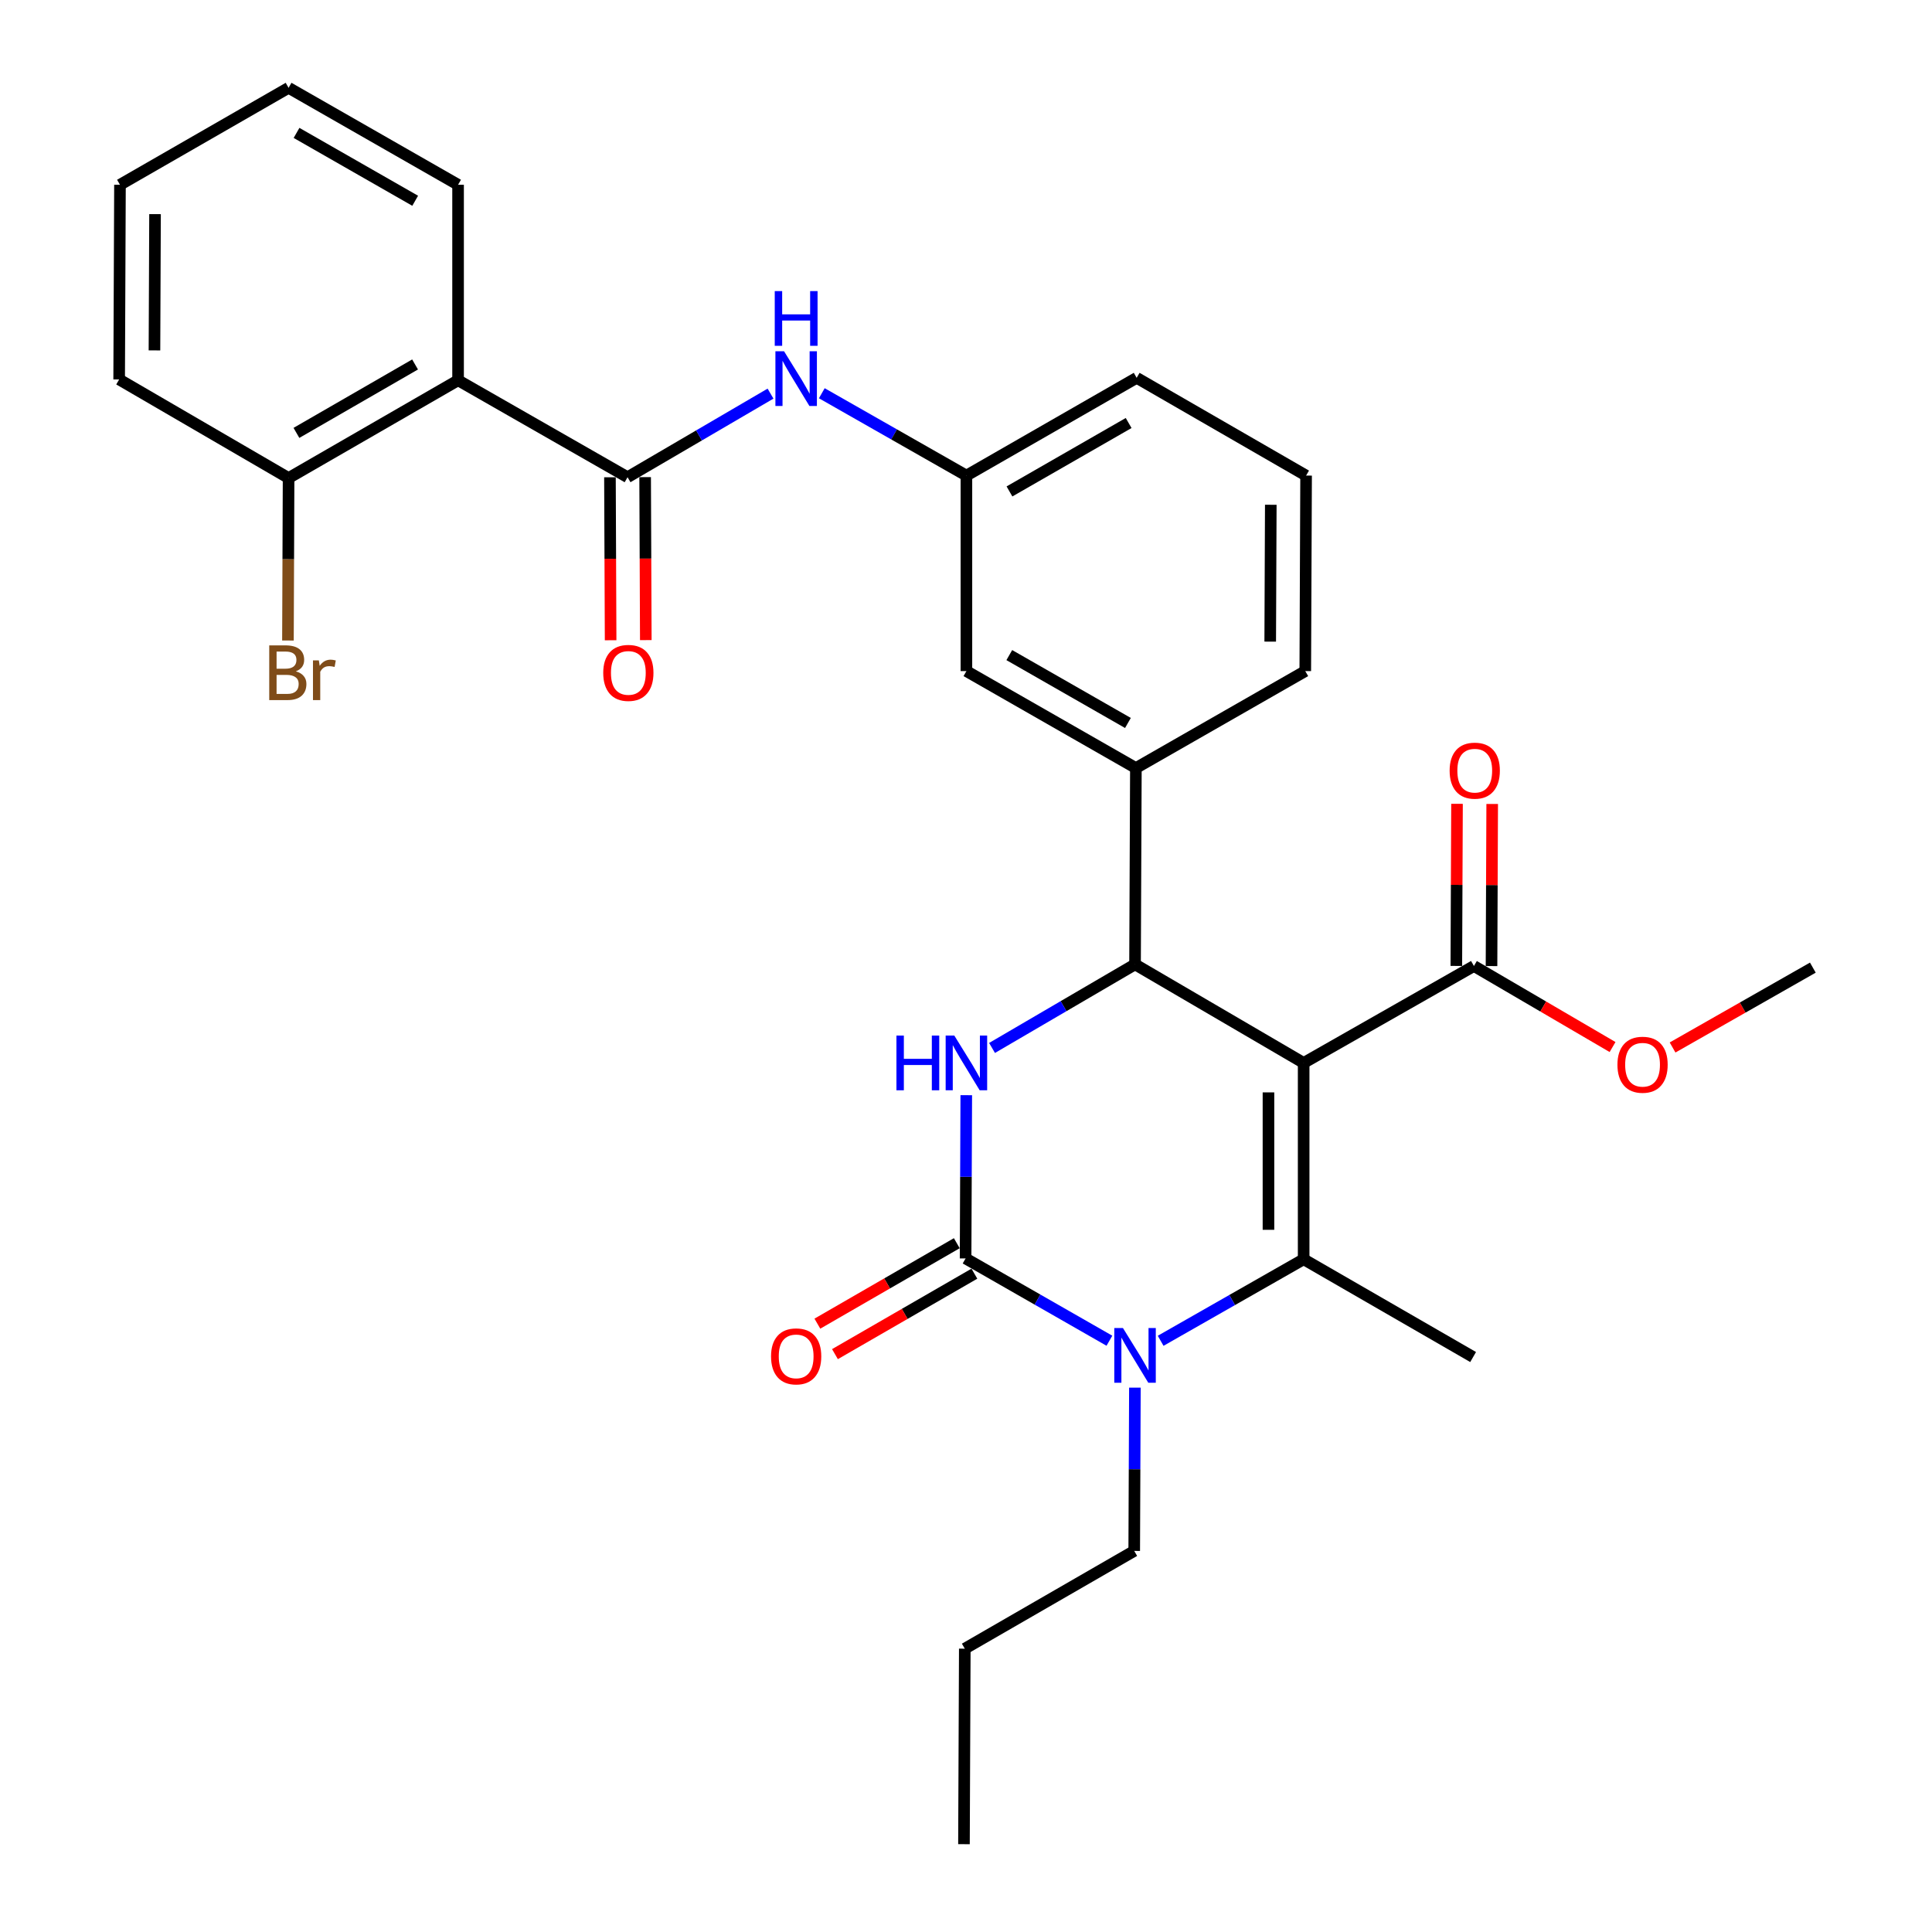 <?xml version='1.0' encoding='iso-8859-1'?>
<svg version='1.1' baseProfile='full'
              xmlns='http://www.w3.org/2000/svg'
                      xmlns:rdkit='http://www.rdkit.org/xml'
                      xmlns:xlink='http://www.w3.org/1999/xlink'
                  xml:space='preserve'
width='1000px' height='1000px' viewBox='0 0 1000 1000'>
<!-- END OF HEADER -->
<rect style='opacity:1.0;fill:#FFFFFF;stroke:none' width='1000' height='1000' x='0' y='0'> </rect>
<path class='bond-0' d='M 674.768,550.172 L 674.768,651.792' style='fill:none;fill-rule:evenodd;stroke:#000000;stroke-width:6px;stroke-linecap:butt;stroke-linejoin:miter;stroke-opacity:1' />
<path class='bond-0' d='M 656.557,565.415 L 656.557,636.549' style='fill:none;fill-rule:evenodd;stroke:#000000;stroke-width:6px;stroke-linecap:butt;stroke-linejoin:miter;stroke-opacity:1' />
<path class='bond-3' d='M 674.768,550.172 L 587.495,499.16' style='fill:none;fill-rule:evenodd;stroke:#000000;stroke-width:6px;stroke-linecap:butt;stroke-linejoin:miter;stroke-opacity:1' />
<path class='bond-7' d='M 674.768,550.172 L 762.901,500' style='fill:none;fill-rule:evenodd;stroke:#000000;stroke-width:6px;stroke-linecap:butt;stroke-linejoin:miter;stroke-opacity:1' />
<path class='bond-2' d='M 674.768,651.792 L 637.758,672.893' style='fill:none;fill-rule:evenodd;stroke:#000000;stroke-width:6px;stroke-linecap:butt;stroke-linejoin:miter;stroke-opacity:1' />
<path class='bond-2' d='M 637.758,672.893 L 600.747,693.994' style='fill:none;fill-rule:evenodd;stroke:#0000FF;stroke-width:6px;stroke-linecap:butt;stroke-linejoin:miter;stroke-opacity:1' />
<path class='bond-16' d='M 674.768,651.792 L 762.486,702.399' style='fill:none;fill-rule:evenodd;stroke:#000000;stroke-width:6px;stroke-linecap:butt;stroke-linejoin:miter;stroke-opacity:1' />
<path class='bond-1' d='M 499.788,651.367 L 499.965,609.114' style='fill:none;fill-rule:evenodd;stroke:#000000;stroke-width:6px;stroke-linecap:butt;stroke-linejoin:miter;stroke-opacity:1' />
<path class='bond-1' d='M 499.965,609.114 L 500.142,566.862' style='fill:none;fill-rule:evenodd;stroke:#0000FF;stroke-width:6px;stroke-linecap:butt;stroke-linejoin:miter;stroke-opacity:1' />
<path class='bond-10' d='M 495.236,643.48 L 459.153,664.302' style='fill:none;fill-rule:evenodd;stroke:#000000;stroke-width:6px;stroke-linecap:butt;stroke-linejoin:miter;stroke-opacity:1' />
<path class='bond-10' d='M 459.153,664.302 L 423.07,685.125' style='fill:none;fill-rule:evenodd;stroke:#FF0000;stroke-width:6px;stroke-linecap:butt;stroke-linejoin:miter;stroke-opacity:1' />
<path class='bond-10' d='M 504.339,659.253 L 468.255,680.076' style='fill:none;fill-rule:evenodd;stroke:#000000;stroke-width:6px;stroke-linecap:butt;stroke-linejoin:miter;stroke-opacity:1' />
<path class='bond-10' d='M 468.255,680.076 L 432.172,700.898' style='fill:none;fill-rule:evenodd;stroke:#FF0000;stroke-width:6px;stroke-linecap:butt;stroke-linejoin:miter;stroke-opacity:1' />
<path class='bond-30' d='M 499.788,651.367 L 537.008,672.663' style='fill:none;fill-rule:evenodd;stroke:#000000;stroke-width:6px;stroke-linecap:butt;stroke-linejoin:miter;stroke-opacity:1' />
<path class='bond-30' d='M 537.008,672.663 L 574.229,693.959' style='fill:none;fill-rule:evenodd;stroke:#0000FF;stroke-width:6px;stroke-linecap:butt;stroke-linejoin:miter;stroke-opacity:1' />
<path class='bond-17' d='M 587.425,718.239 L 587.248,760.497' style='fill:none;fill-rule:evenodd;stroke:#0000FF;stroke-width:6px;stroke-linecap:butt;stroke-linejoin:miter;stroke-opacity:1' />
<path class='bond-17' d='M 587.248,760.497 L 587.071,802.754' style='fill:none;fill-rule:evenodd;stroke:#000000;stroke-width:6px;stroke-linecap:butt;stroke-linejoin:miter;stroke-opacity:1' />
<path class='bond-4' d='M 587.495,499.16 L 550.488,520.789' style='fill:none;fill-rule:evenodd;stroke:#000000;stroke-width:6px;stroke-linecap:butt;stroke-linejoin:miter;stroke-opacity:1' />
<path class='bond-4' d='M 550.488,520.789 L 513.48,542.418' style='fill:none;fill-rule:evenodd;stroke:#0000FF;stroke-width:6px;stroke-linecap:butt;stroke-linejoin:miter;stroke-opacity:1' />
<path class='bond-8' d='M 587.495,499.16 L 587.931,397.541' style='fill:none;fill-rule:evenodd;stroke:#000000;stroke-width:6px;stroke-linecap:butt;stroke-linejoin:miter;stroke-opacity:1' />
<path class='bond-5' d='M 324.817,247.004 L 361.82,225.371' style='fill:none;fill-rule:evenodd;stroke:#000000;stroke-width:6px;stroke-linecap:butt;stroke-linejoin:miter;stroke-opacity:1' />
<path class='bond-5' d='M 361.82,225.371 L 398.822,203.738' style='fill:none;fill-rule:evenodd;stroke:#0000FF;stroke-width:6px;stroke-linecap:butt;stroke-linejoin:miter;stroke-opacity:1' />
<path class='bond-6' d='M 324.817,247.004 L 237.099,196.831' style='fill:none;fill-rule:evenodd;stroke:#000000;stroke-width:6px;stroke-linecap:butt;stroke-linejoin:miter;stroke-opacity:1' />
<path class='bond-13' d='M 315.711,247.041 L 315.884,289.218' style='fill:none;fill-rule:evenodd;stroke:#000000;stroke-width:6px;stroke-linecap:butt;stroke-linejoin:miter;stroke-opacity:1' />
<path class='bond-13' d='M 315.884,289.218 L 316.057,331.395' style='fill:none;fill-rule:evenodd;stroke:#FF0000;stroke-width:6px;stroke-linecap:butt;stroke-linejoin:miter;stroke-opacity:1' />
<path class='bond-13' d='M 333.922,246.966 L 334.095,289.144' style='fill:none;fill-rule:evenodd;stroke:#000000;stroke-width:6px;stroke-linecap:butt;stroke-linejoin:miter;stroke-opacity:1' />
<path class='bond-13' d='M 334.095,289.144 L 334.268,331.321' style='fill:none;fill-rule:evenodd;stroke:#FF0000;stroke-width:6px;stroke-linecap:butt;stroke-linejoin:miter;stroke-opacity:1' />
<path class='bond-11' d='M 237.099,196.831 L 149.371,247.429' style='fill:none;fill-rule:evenodd;stroke:#000000;stroke-width:6px;stroke-linecap:butt;stroke-linejoin:miter;stroke-opacity:1' />
<path class='bond-11' d='M 214.841,188.645 L 153.431,224.063' style='fill:none;fill-rule:evenodd;stroke:#000000;stroke-width:6px;stroke-linecap:butt;stroke-linejoin:miter;stroke-opacity:1' />
<path class='bond-20' d='M 237.099,196.831 L 237.099,95.637' style='fill:none;fill-rule:evenodd;stroke:#000000;stroke-width:6px;stroke-linecap:butt;stroke-linejoin:miter;stroke-opacity:1' />
<path class='bond-15' d='M 772.007,500.038 L 772.183,458.086' style='fill:none;fill-rule:evenodd;stroke:#000000;stroke-width:6px;stroke-linecap:butt;stroke-linejoin:miter;stroke-opacity:1' />
<path class='bond-15' d='M 772.183,458.086 L 772.359,416.134' style='fill:none;fill-rule:evenodd;stroke:#FF0000;stroke-width:6px;stroke-linecap:butt;stroke-linejoin:miter;stroke-opacity:1' />
<path class='bond-15' d='M 753.796,499.962 L 753.972,458.009' style='fill:none;fill-rule:evenodd;stroke:#000000;stroke-width:6px;stroke-linecap:butt;stroke-linejoin:miter;stroke-opacity:1' />
<path class='bond-15' d='M 753.972,458.009 L 754.148,416.057' style='fill:none;fill-rule:evenodd;stroke:#FF0000;stroke-width:6px;stroke-linecap:butt;stroke-linejoin:miter;stroke-opacity:1' />
<path class='bond-18' d='M 762.901,500 L 798.779,520.973' style='fill:none;fill-rule:evenodd;stroke:#000000;stroke-width:6px;stroke-linecap:butt;stroke-linejoin:miter;stroke-opacity:1' />
<path class='bond-18' d='M 798.779,520.973 L 834.657,541.945' style='fill:none;fill-rule:evenodd;stroke:#FF0000;stroke-width:6px;stroke-linecap:butt;stroke-linejoin:miter;stroke-opacity:1' />
<path class='bond-12' d='M 587.931,397.541 L 500.212,347.358' style='fill:none;fill-rule:evenodd;stroke:#000000;stroke-width:6px;stroke-linecap:butt;stroke-linejoin:miter;stroke-opacity:1' />
<path class='bond-12' d='M 583.816,374.206 L 522.413,339.078' style='fill:none;fill-rule:evenodd;stroke:#000000;stroke-width:6px;stroke-linecap:butt;stroke-linejoin:miter;stroke-opacity:1' />
<path class='bond-21' d='M 587.931,397.541 L 675.608,347.358' style='fill:none;fill-rule:evenodd;stroke:#000000;stroke-width:6px;stroke-linecap:butt;stroke-linejoin:miter;stroke-opacity:1' />
<path class='bond-9' d='M 425.365,203.541 L 462.789,224.853' style='fill:none;fill-rule:evenodd;stroke:#0000FF;stroke-width:6px;stroke-linecap:butt;stroke-linejoin:miter;stroke-opacity:1' />
<path class='bond-9' d='M 462.789,224.853 L 500.212,246.164' style='fill:none;fill-rule:evenodd;stroke:#000000;stroke-width:6px;stroke-linecap:butt;stroke-linejoin:miter;stroke-opacity:1' />
<path class='bond-19' d='M 149.371,247.429 L 149.206,289.479' style='fill:none;fill-rule:evenodd;stroke:#000000;stroke-width:6px;stroke-linecap:butt;stroke-linejoin:miter;stroke-opacity:1' />
<path class='bond-19' d='M 149.206,289.479 L 149.041,331.529' style='fill:none;fill-rule:evenodd;stroke:#7F4C19;stroke-width:6px;stroke-linecap:butt;stroke-linejoin:miter;stroke-opacity:1' />
<path class='bond-24' d='M 149.371,247.429 L 61.673,196.406' style='fill:none;fill-rule:evenodd;stroke:#000000;stroke-width:6px;stroke-linecap:butt;stroke-linejoin:miter;stroke-opacity:1' />
<path class='bond-14' d='M 500.212,347.358 L 500.212,246.164' style='fill:none;fill-rule:evenodd;stroke:#000000;stroke-width:6px;stroke-linecap:butt;stroke-linejoin:miter;stroke-opacity:1' />
<path class='bond-23' d='M 500.212,246.164 L 588.335,195.567' style='fill:none;fill-rule:evenodd;stroke:#000000;stroke-width:6px;stroke-linecap:butt;stroke-linejoin:miter;stroke-opacity:1' />
<path class='bond-23' d='M 522.499,254.368 L 584.185,218.95' style='fill:none;fill-rule:evenodd;stroke:#000000;stroke-width:6px;stroke-linecap:butt;stroke-linejoin:miter;stroke-opacity:1' />
<path class='bond-26' d='M 587.071,802.754 L 499.373,853.351' style='fill:none;fill-rule:evenodd;stroke:#000000;stroke-width:6px;stroke-linecap:butt;stroke-linejoin:miter;stroke-opacity:1' />
<path class='bond-25' d='M 865.72,542.177 L 902.024,521.508' style='fill:none;fill-rule:evenodd;stroke:#FF0000;stroke-width:6px;stroke-linecap:butt;stroke-linejoin:miter;stroke-opacity:1' />
<path class='bond-25' d='M 902.024,521.508 L 938.327,500.84' style='fill:none;fill-rule:evenodd;stroke:#000000;stroke-width:6px;stroke-linecap:butt;stroke-linejoin:miter;stroke-opacity:1' />
<path class='bond-27' d='M 237.099,95.637 L 149.371,45.455' style='fill:none;fill-rule:evenodd;stroke:#000000;stroke-width:6px;stroke-linecap:butt;stroke-linejoin:miter;stroke-opacity:1' />
<path class='bond-27' d='M 214.897,103.917 L 153.487,68.79' style='fill:none;fill-rule:evenodd;stroke:#000000;stroke-width:6px;stroke-linecap:butt;stroke-linejoin:miter;stroke-opacity:1' />
<path class='bond-22' d='M 675.608,347.358 L 676.033,246.164' style='fill:none;fill-rule:evenodd;stroke:#000000;stroke-width:6px;stroke-linecap:butt;stroke-linejoin:miter;stroke-opacity:1' />
<path class='bond-22' d='M 657.461,332.103 L 657.758,261.267' style='fill:none;fill-rule:evenodd;stroke:#000000;stroke-width:6px;stroke-linecap:butt;stroke-linejoin:miter;stroke-opacity:1' />
<path class='bond-31' d='M 676.033,246.164 L 588.335,195.567' style='fill:none;fill-rule:evenodd;stroke:#000000;stroke-width:6px;stroke-linecap:butt;stroke-linejoin:miter;stroke-opacity:1' />
<path class='bond-32' d='M 61.673,196.406 L 62.098,95.637' style='fill:none;fill-rule:evenodd;stroke:#000000;stroke-width:6px;stroke-linecap:butt;stroke-linejoin:miter;stroke-opacity:1' />
<path class='bond-32' d='M 79.948,181.368 L 80.245,110.829' style='fill:none;fill-rule:evenodd;stroke:#000000;stroke-width:6px;stroke-linecap:butt;stroke-linejoin:miter;stroke-opacity:1' />
<path class='bond-28' d='M 499.373,853.351 L 498.948,954.545' style='fill:none;fill-rule:evenodd;stroke:#000000;stroke-width:6px;stroke-linecap:butt;stroke-linejoin:miter;stroke-opacity:1' />
<path class='bond-29' d='M 149.371,45.455 L 62.098,95.637' style='fill:none;fill-rule:evenodd;stroke:#000000;stroke-width:6px;stroke-linecap:butt;stroke-linejoin:miter;stroke-opacity:1' />
<path  class='atom-3' d='M 581.235 687.389
L 590.515 702.389
Q 591.435 703.869, 592.915 706.549
Q 594.395 709.229, 594.475 709.389
L 594.475 687.389
L 598.235 687.389
L 598.235 715.709
L 594.355 715.709
L 584.395 699.309
Q 583.235 697.389, 581.995 695.189
Q 580.795 692.989, 580.435 692.309
L 580.435 715.709
L 576.755 715.709
L 576.755 687.389
L 581.235 687.389
' fill='#0000FF'/>
<path  class='atom-5' d='M 463.992 536.012
L 467.832 536.012
L 467.832 548.052
L 482.312 548.052
L 482.312 536.012
L 486.152 536.012
L 486.152 564.332
L 482.312 564.332
L 482.312 551.252
L 467.832 551.252
L 467.832 564.332
L 463.992 564.332
L 463.992 536.012
' fill='#0000FF'/>
<path  class='atom-5' d='M 493.952 536.012
L 503.232 551.012
Q 504.152 552.492, 505.632 555.172
Q 507.112 557.852, 507.192 558.012
L 507.192 536.012
L 510.952 536.012
L 510.952 564.332
L 507.072 564.332
L 497.112 547.932
Q 495.952 546.012, 494.712 543.812
Q 493.512 541.612, 493.152 540.932
L 493.152 564.332
L 489.472 564.332
L 489.472 536.012
L 493.952 536.012
' fill='#0000FF'/>
<path  class='atom-10' d='M 405.83 181.822
L 415.11 196.822
Q 416.03 198.302, 417.51 200.982
Q 418.99 203.662, 419.07 203.822
L 419.07 181.822
L 422.83 181.822
L 422.83 210.142
L 418.95 210.142
L 408.99 193.742
Q 407.83 191.822, 406.59 189.622
Q 405.39 187.422, 405.03 186.742
L 405.03 210.142
L 401.35 210.142
L 401.35 181.822
L 405.83 181.822
' fill='#0000FF'/>
<path  class='atom-10' d='M 401.01 150.67
L 404.85 150.67
L 404.85 162.71
L 419.33 162.71
L 419.33 150.67
L 423.17 150.67
L 423.17 178.99
L 419.33 178.99
L 419.33 165.91
L 404.85 165.91
L 404.85 178.99
L 401.01 178.99
L 401.01 150.67
' fill='#0000FF'/>
<path  class='atom-11' d='M 399.09 702.054
Q 399.09 695.254, 402.45 691.454
Q 405.81 687.654, 412.09 687.654
Q 418.37 687.654, 421.73 691.454
Q 425.09 695.254, 425.09 702.054
Q 425.09 708.934, 421.69 712.854
Q 418.29 716.734, 412.09 716.734
Q 405.85 716.734, 402.45 712.854
Q 399.09 708.974, 399.09 702.054
M 412.09 713.534
Q 416.41 713.534, 418.73 710.654
Q 421.09 707.734, 421.09 702.054
Q 421.09 696.494, 418.73 693.694
Q 416.41 690.854, 412.09 690.854
Q 407.77 690.854, 405.41 693.654
Q 403.09 696.454, 403.09 702.054
Q 403.09 707.774, 405.41 710.654
Q 407.77 713.534, 412.09 713.534
' fill='#FF0000'/>
<path  class='atom-14' d='M 312.232 348.288
Q 312.232 341.488, 315.592 337.688
Q 318.952 333.888, 325.232 333.888
Q 331.512 333.888, 334.872 337.688
Q 338.232 341.488, 338.232 348.288
Q 338.232 355.168, 334.832 359.088
Q 331.432 362.968, 325.232 362.968
Q 318.992 362.968, 315.592 359.088
Q 312.232 355.208, 312.232 348.288
M 325.232 359.768
Q 329.552 359.768, 331.872 356.888
Q 334.232 353.968, 334.232 348.288
Q 334.232 342.728, 331.872 339.928
Q 329.552 337.088, 325.232 337.088
Q 320.912 337.088, 318.552 339.888
Q 316.232 342.688, 316.232 348.288
Q 316.232 354.008, 318.552 356.888
Q 320.912 359.768, 325.232 359.768
' fill='#FF0000'/>
<path  class='atom-16' d='M 750.326 398.886
Q 750.326 392.086, 753.686 388.286
Q 757.046 384.486, 763.326 384.486
Q 769.606 384.486, 772.966 388.286
Q 776.326 392.086, 776.326 398.886
Q 776.326 405.766, 772.926 409.686
Q 769.526 413.566, 763.326 413.566
Q 757.086 413.566, 753.686 409.686
Q 750.326 405.806, 750.326 398.886
M 763.326 410.366
Q 767.646 410.366, 769.966 407.486
Q 772.326 404.566, 772.326 398.886
Q 772.326 393.326, 769.966 390.526
Q 767.646 387.686, 763.326 387.686
Q 759.006 387.686, 756.646 390.486
Q 754.326 393.286, 754.326 398.886
Q 754.326 404.606, 756.646 407.486
Q 759.006 410.366, 763.326 410.366
' fill='#FF0000'/>
<path  class='atom-19' d='M 837.184 551.102
Q 837.184 544.302, 840.544 540.502
Q 843.904 536.702, 850.184 536.702
Q 856.464 536.702, 859.824 540.502
Q 863.184 544.302, 863.184 551.102
Q 863.184 557.982, 859.784 561.902
Q 856.384 565.782, 850.184 565.782
Q 843.944 565.782, 840.544 561.902
Q 837.184 558.022, 837.184 551.102
M 850.184 562.582
Q 854.504 562.582, 856.824 559.702
Q 859.184 556.782, 859.184 551.102
Q 859.184 545.542, 856.824 542.742
Q 854.504 539.902, 850.184 539.902
Q 845.864 539.902, 843.504 542.702
Q 841.184 545.502, 841.184 551.102
Q 841.184 556.822, 843.504 559.702
Q 845.864 562.582, 850.184 562.582
' fill='#FF0000'/>
<path  class='atom-20' d='M 153.116 347.488
Q 155.836 348.248, 157.196 349.928
Q 158.596 351.568, 158.596 354.008
Q 158.596 357.928, 156.076 360.168
Q 153.596 362.368, 148.876 362.368
L 139.356 362.368
L 139.356 334.048
L 147.716 334.048
Q 152.556 334.048, 154.996 336.008
Q 157.436 337.968, 157.436 341.568
Q 157.436 345.848, 153.116 347.488
M 143.156 337.248
L 143.156 346.128
L 147.716 346.128
Q 150.516 346.128, 151.956 345.008
Q 153.436 343.848, 153.436 341.568
Q 153.436 337.248, 147.716 337.248
L 143.156 337.248
M 148.876 359.168
Q 151.636 359.168, 153.116 357.848
Q 154.596 356.528, 154.596 354.008
Q 154.596 351.688, 152.956 350.528
Q 151.356 349.328, 148.276 349.328
L 143.156 349.328
L 143.156 359.168
L 148.876 359.168
' fill='#7F4C19'/>
<path  class='atom-20' d='M 165.036 341.808
L 165.476 344.648
Q 167.636 341.448, 171.156 341.448
Q 172.276 341.448, 173.796 341.848
L 173.196 345.208
Q 171.476 344.808, 170.516 344.808
Q 168.836 344.808, 167.716 345.488
Q 166.636 346.128, 165.756 347.688
L 165.756 362.368
L 161.996 362.368
L 161.996 341.808
L 165.036 341.808
' fill='#7F4C19'/>
</svg>
